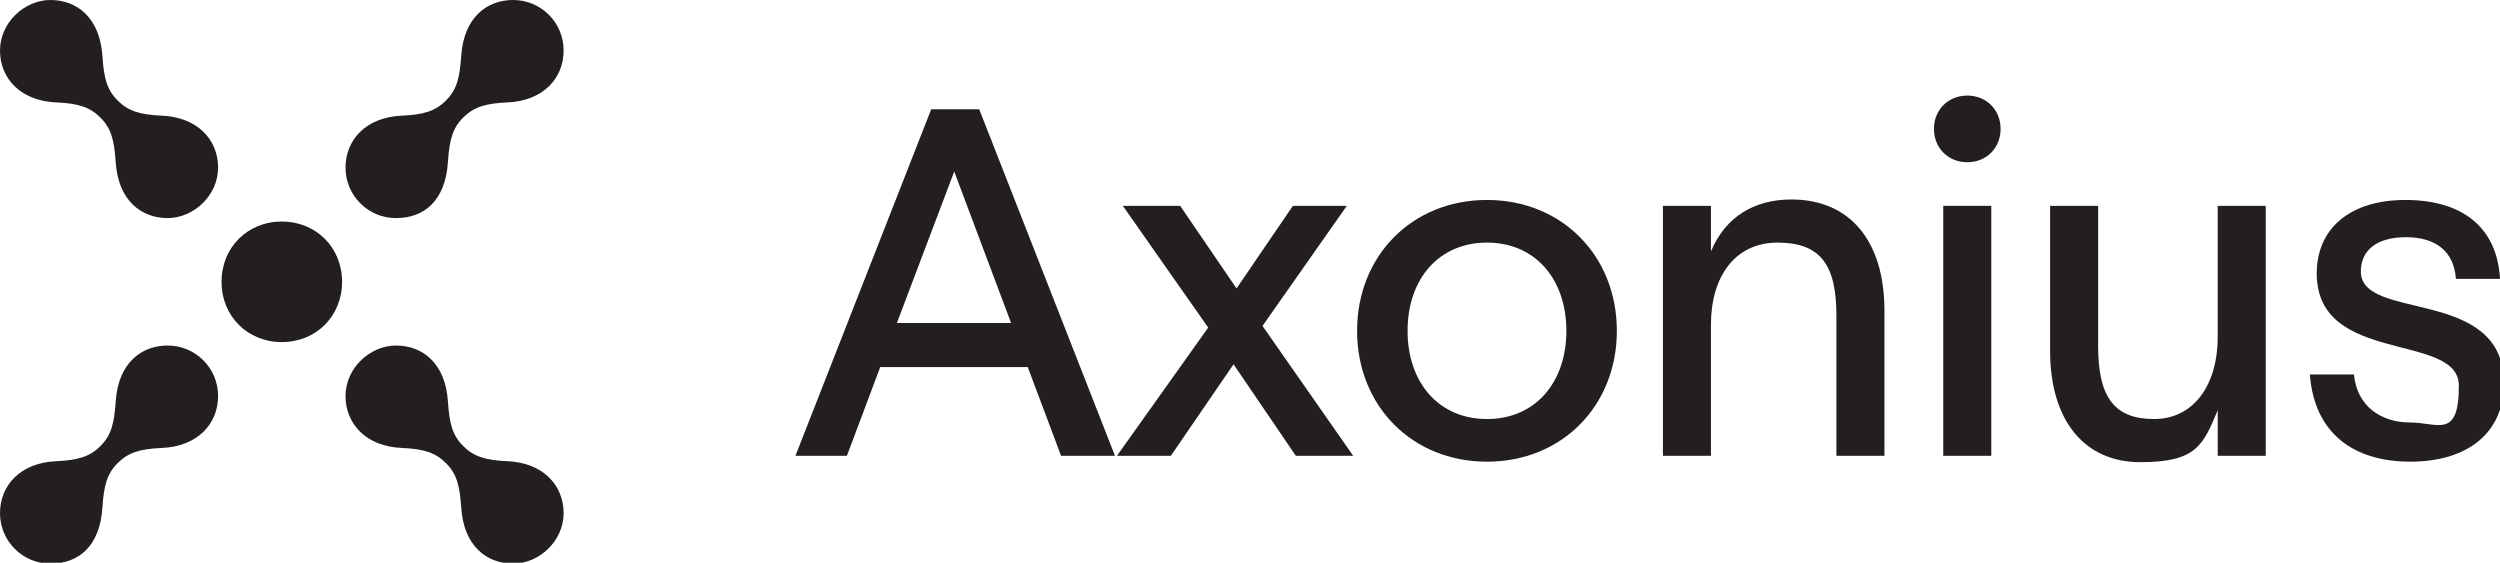 <?xml version="1.0" encoding="UTF-8" standalone="no"?>
<!-- Created with Inkscape (http://www.inkscape.org/) -->

<svg
   width="100%"
   height="100%"
   viewBox="0 0 1351.756 304.271"
   version="1.1"
   id="svg5"
   xmlns="http://www.w3.org/2000/svg"
   xmlns:svg="http://www.w3.org/2000/svg">
  <defs
     id="defs2">
    <style
       id="style824">
      .st0 {
        fill: #231f20;
      }
    </style>
  </defs>
  <g
     id="layer1"
     transform="translate(617.898,-3.267)">
    <g
       id="g871"
       transform="matrix(0.265,0,0,0.265,-617.898,3.267)">
      <path
         class="st0"
         d="m 1047,0 c -53,0 -101,35 -106,115 -3,44 -9,68 -31,90 -22,22 -46,29 -90,31 -73,3 -115,49 -115,106 0,57 46,103 103,103 57,0 101,-35 106,-115 3,-44 9,-68 31,-90 22,-22 46,-29 90,-31 73,-3 115,-49 115,-106 C 1150,46 1104,0 1047,0 Z"
         id="path828" />
      <path
         class="st0"
         d="m 1900,223 -277,707 h 105 l 68,-181 h 301 l 68,181 h 110 L 1998,223 Z m -70,436 117,-309 116,309 z"
         id="path830" />
      <path
         class="st0"
         d="m 1035,941 c -44,-2 -68,-9 -90,-31 -22,-22 -28,-46 -31,-90 -5,-80 -53,-115 -106,-115 -53,0 -103,46 -103,103 0,57 42,103 115,106 44,2 68,9 90,31 22,22 28,46 31,90 5,80 53,115 106,115 53,0 103,-46 103,-103 0,-57 -42,-103 -115,-106 z"
         id="path832" />
      <path
         class="st0"
         d="m 342,705 c -53,0 -101,35 -106,115 -3,44 -9,68 -31,90 -22,22 -46,29 -90,31 -73,3 -115,49 -115,106 0,57 46,103 103,103 57,0 101,-35 106,-115 3,-44 9,-68 31,-90 22,-22 46,-29 90,-31 73,-3 115,-49 115,-106 0,-57 -46,-103 -103,-103 z"
         id="path834" />
      <path
         class="st0"
         d="M 330,236 C 286,234 262,227 240,205 218,183 212,159 209,115 204,35 156,0 103,0 50,0 0,46 0,103 c 0,57 42,103 115,106 44,2 68,9 90,31 22,22 28,46 31,90 5,80 53,115 106,115 53,0 103,-46 103,-103 0,-57 -42,-103 -115,-106 z"
         id="path836" />
      <path
         class="st0"
         d="m 575,452 c -70,0 -123,53 -123,123 0,70 53,123 123,123 70,0 123,-53 123,-123 0,-70 -53,-123 -123,-123 z"
         id="path838" />
      <path
         class="st0"
         d="m 4525,688 c 0,96 -48,167 -130,167 -82,0 -114,-46 -114,-149 V 420 h -98 v 296 c 0,142 70,227 184,227 114,0 128,-34 158,-106 v 93 h 98 V 420 h -98 z"
         id="path840" />
      <path
         class="st0"
         d="m 4014,195 c -39,0 -68,29 -68,68 0,39 29,68 68,68 39,0 68,-29 68,-68 0,-39 -29,-68 -68,-68 z"
         id="path842" />
      <polygon
         class="st0"
         points="2291,420 2465.2,668.4 2279,930 2389,930 2516.9,743.3 2644,930 2761,930 2576,665 2748,420 2638,420 2523,588.5 2408,420 "
         id="polygon844" />
      <path
         class="st0"
         d="m 4817,554 c 0,-43 32,-70 92,-70 60,0 98,28 102,85 h 90 c -6,-107 -79,-161 -193,-161 -114,0 -181,59 -181,150 0,188 290,119 290,229 0,110 -43,75 -100,75 -57,0 -108,-32 -114,-98 h -90 c 9,120 89,178 205,178 116,0 191,-58 191,-160 0,-198 -292,-125 -292,-228 z"
         id="path846" />
      <rect
         class="st0"
         x="3965"
         y="420"
         width="98"
         height="510"
         id="rect848" />
      <path
         class="st0"
         d="m 3655,407 c -74,0 -134,34 -164,106 v -93 h -98 v 510 h 98 V 662 c 0,-96 48,-167 136,-167 88,0 120,46 120,149 v 286 h 98 V 634 c 0,-142 -70,-227 -190,-227 z"
         id="path850" />
      <path
         class="st0"
         d="m 3034,408 c -153,0 -265,114 -265,267 0,153 112,267 265,267 153,0 265,-114 265,-267 0,-153 -112,-267 -265,-267 z m 0,447 c -98,0 -162,-74 -162,-180 0,-106 64,-180 162,-180 98,0 162,74 162,180 0,106 -64,180 -162,180 z"
         id="path852" />
    </g>
  </g>
</svg>
